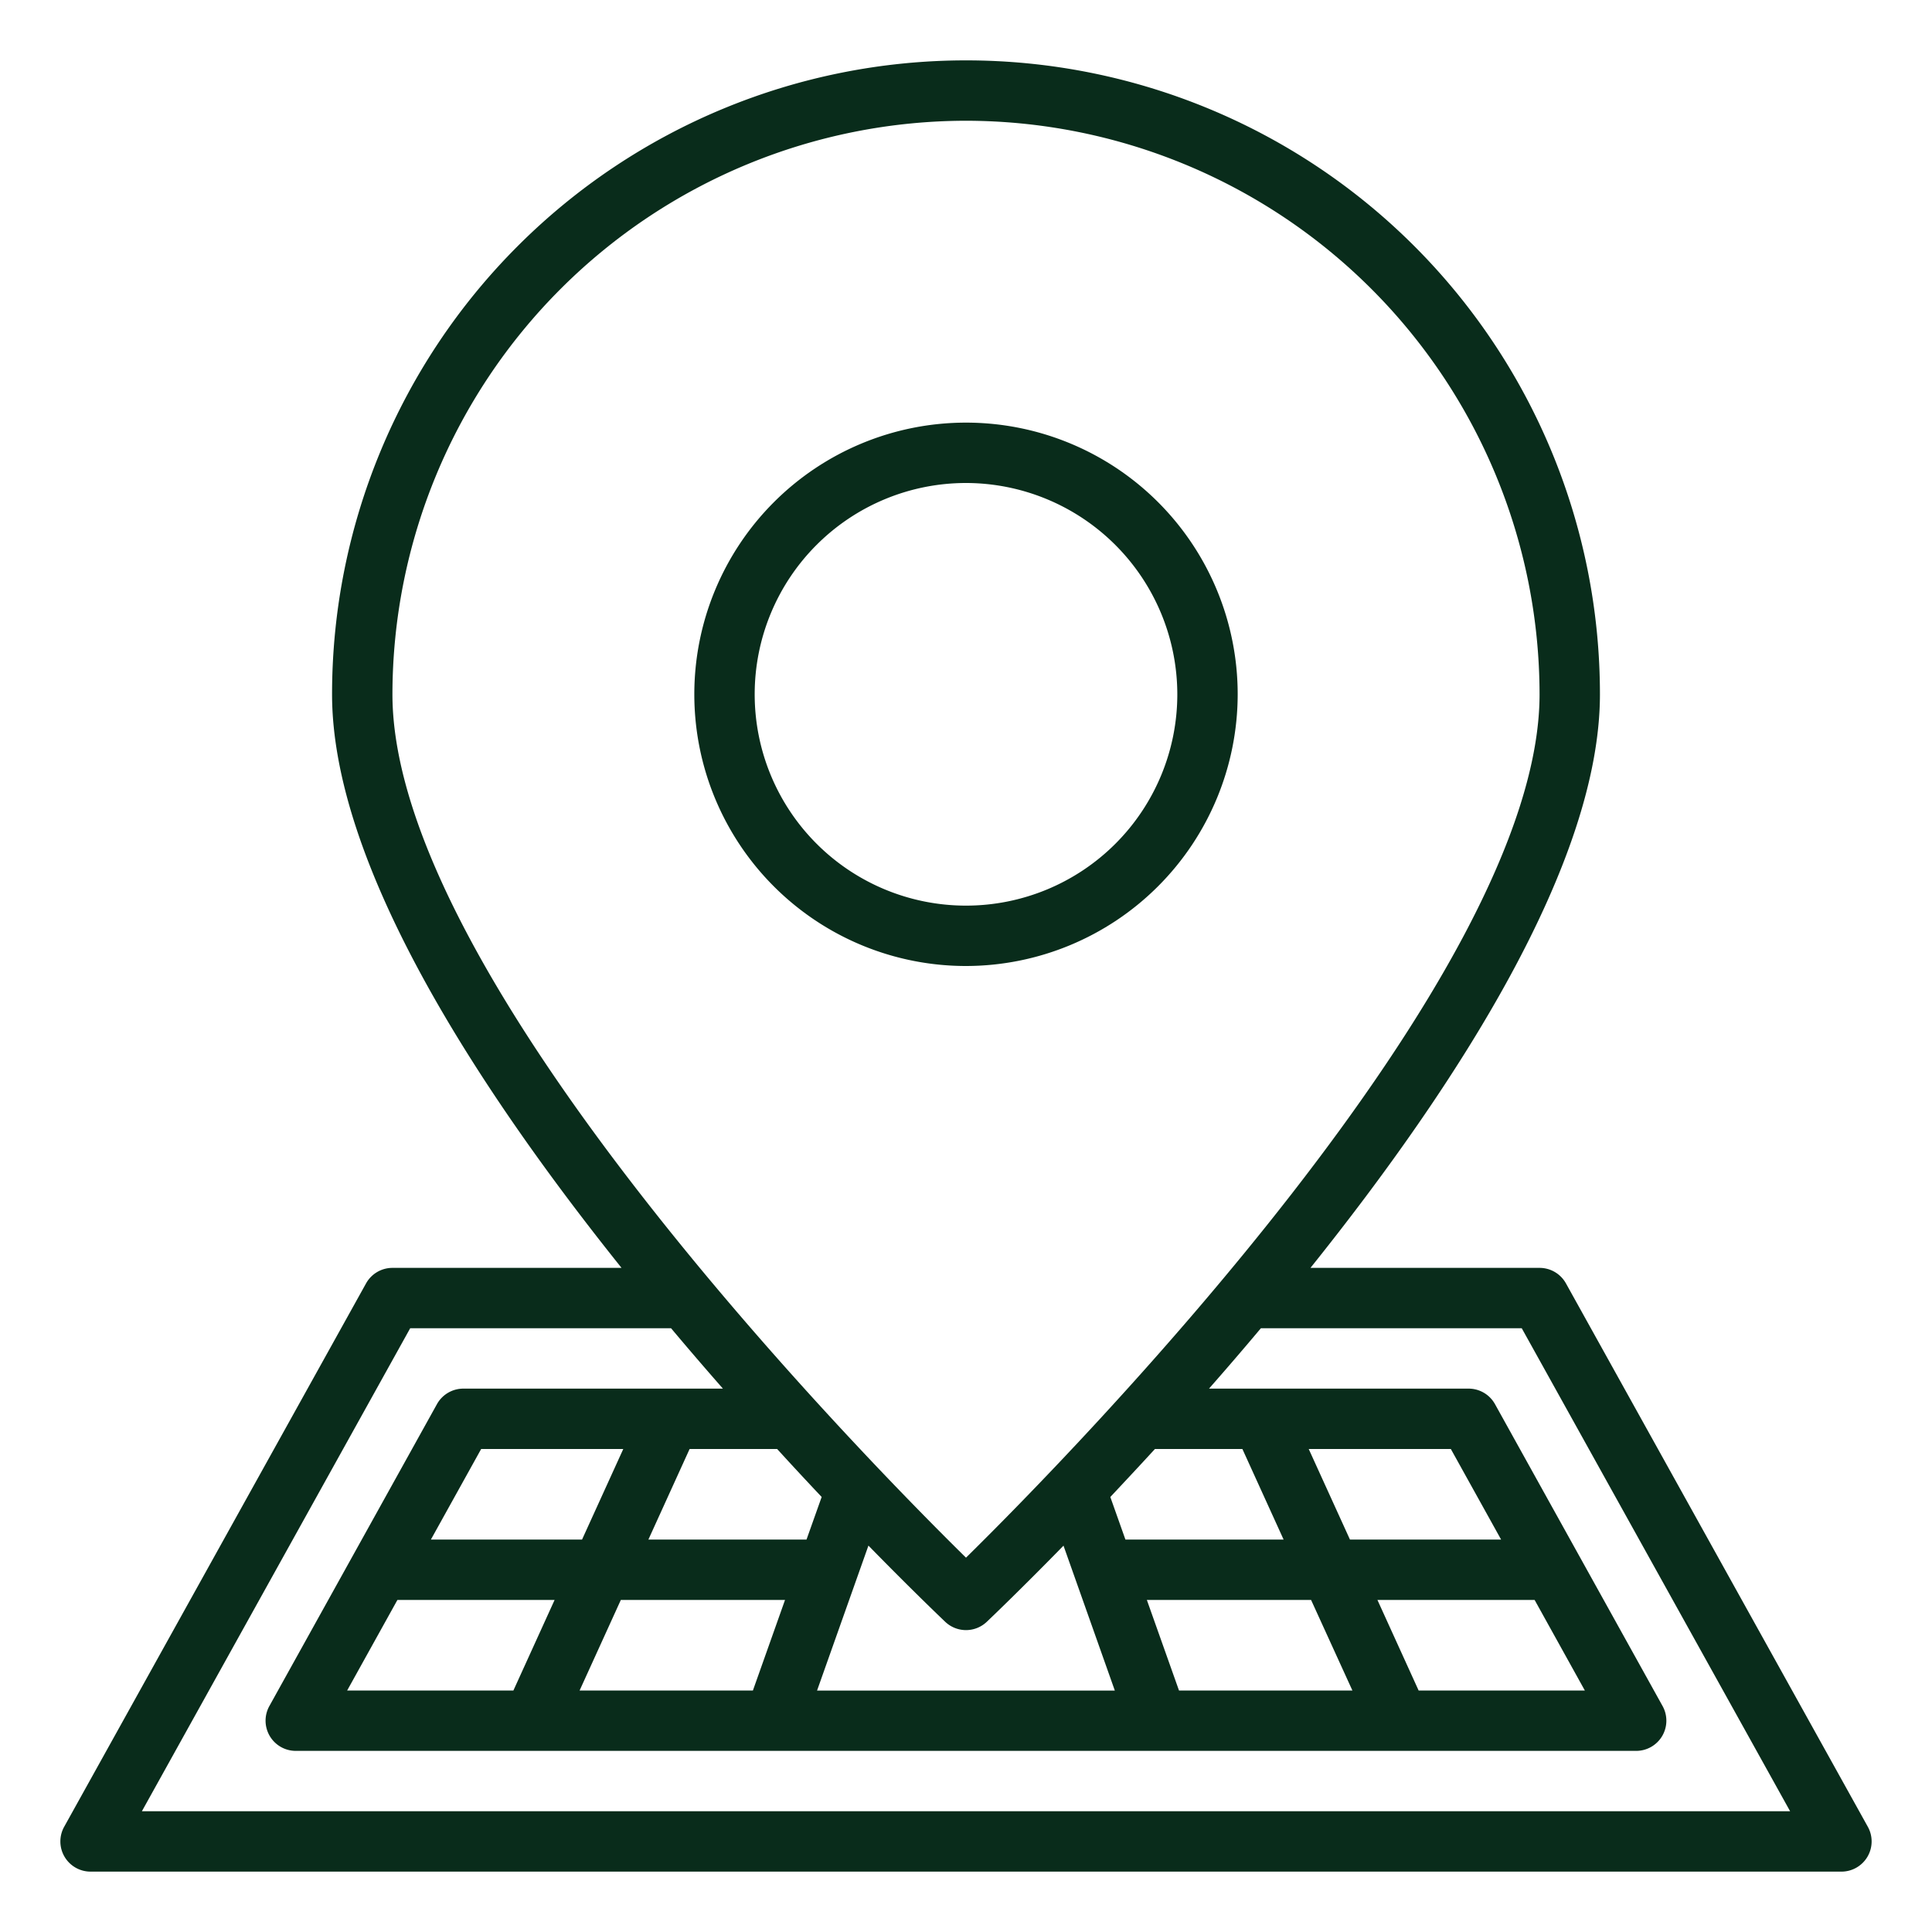 <?xml version="1.0" encoding="UTF-8"?> <svg xmlns="http://www.w3.org/2000/svg" xmlns:xlink="http://www.w3.org/1999/xlink" xmlns:svgjs="http://svgjs.com/svgjs" width="512" height="512" x="0" y="0" viewBox="0 0 64 64" style="enable-background:new 0 0 512 512" xml:space="preserve" class=""> <g> <g xmlns="http://www.w3.org/2000/svg" id="Location"> <path d="M32,32a9,9,0,1,1,9-9A9.011,9.011,0,0,1,32,32Zm0-16a7,7,0,1,0,7,7A7.008,7.008,0,0,0,32,16Z" fill="#092c1b" data-original="#000000" style="" class=""></path> <path d="M61.874,60.514l-10-18A1,1,0,0,0,51,42H43.411C48.3,35.9,53,28.575,53,23a21,21,0,0,0-42,0c0,5.575,4.705,12.9,9.589,19H13a1,1,0,0,0-.874.514l-10,18A1,1,0,0,0,3,62H61a1,1,0,0,0,.874-1.486ZM32,4A19.021,19.021,0,0,1,51,23c0,9.359-15.516,25.172-19,28.6C28.514,48.171,13,32.363,13,23A19.021,19.021,0,0,1,32,4ZM19.2,56l1.366-3h5.439l-1.064,3Zm-7.7,0,1.665-3h5.207l-1.365,3Zm15.719-6.412L26.717,51H21.479l1.365-3h2.9C26.256,48.562,26.75,49.093,27.218,49.588ZM19.281,51H14.274l1.665-3h4.708Zm9.487.2c1.411,1.443,2.374,2.363,2.544,2.525a1,1,0,0,0,1.376,0c.17-.162,1.132-1.081,2.542-2.523l1.7,4.8H27.066ZM39.056,56l-1.065-3h5.44L44.8,56Zm7.938,0-1.365-3h5.207L52.5,56Zm-2.275-5-1.366-3h4.708l1.665,3Zm-3.563-3,1.365,3h-5.24l-.5-1.41c.468-.5.963-1.028,1.478-1.59ZM4.7,60l8.888-16H22.23c.58.691,1.155,1.359,1.718,2h-8.6a1,1,0,0,0-.874.515l-5.551,10A1,1,0,0,0,9.8,58H54.2a1,1,0,0,0,.875-1.485l-5.551-10A1,1,0,0,0,48.65,46h-8.6c.563-.641,1.138-1.309,1.718-2h8.642L59.3,60Z" fill="#092c1b" data-original="#000000" style="" class=""></path> </g> </g> </svg> 